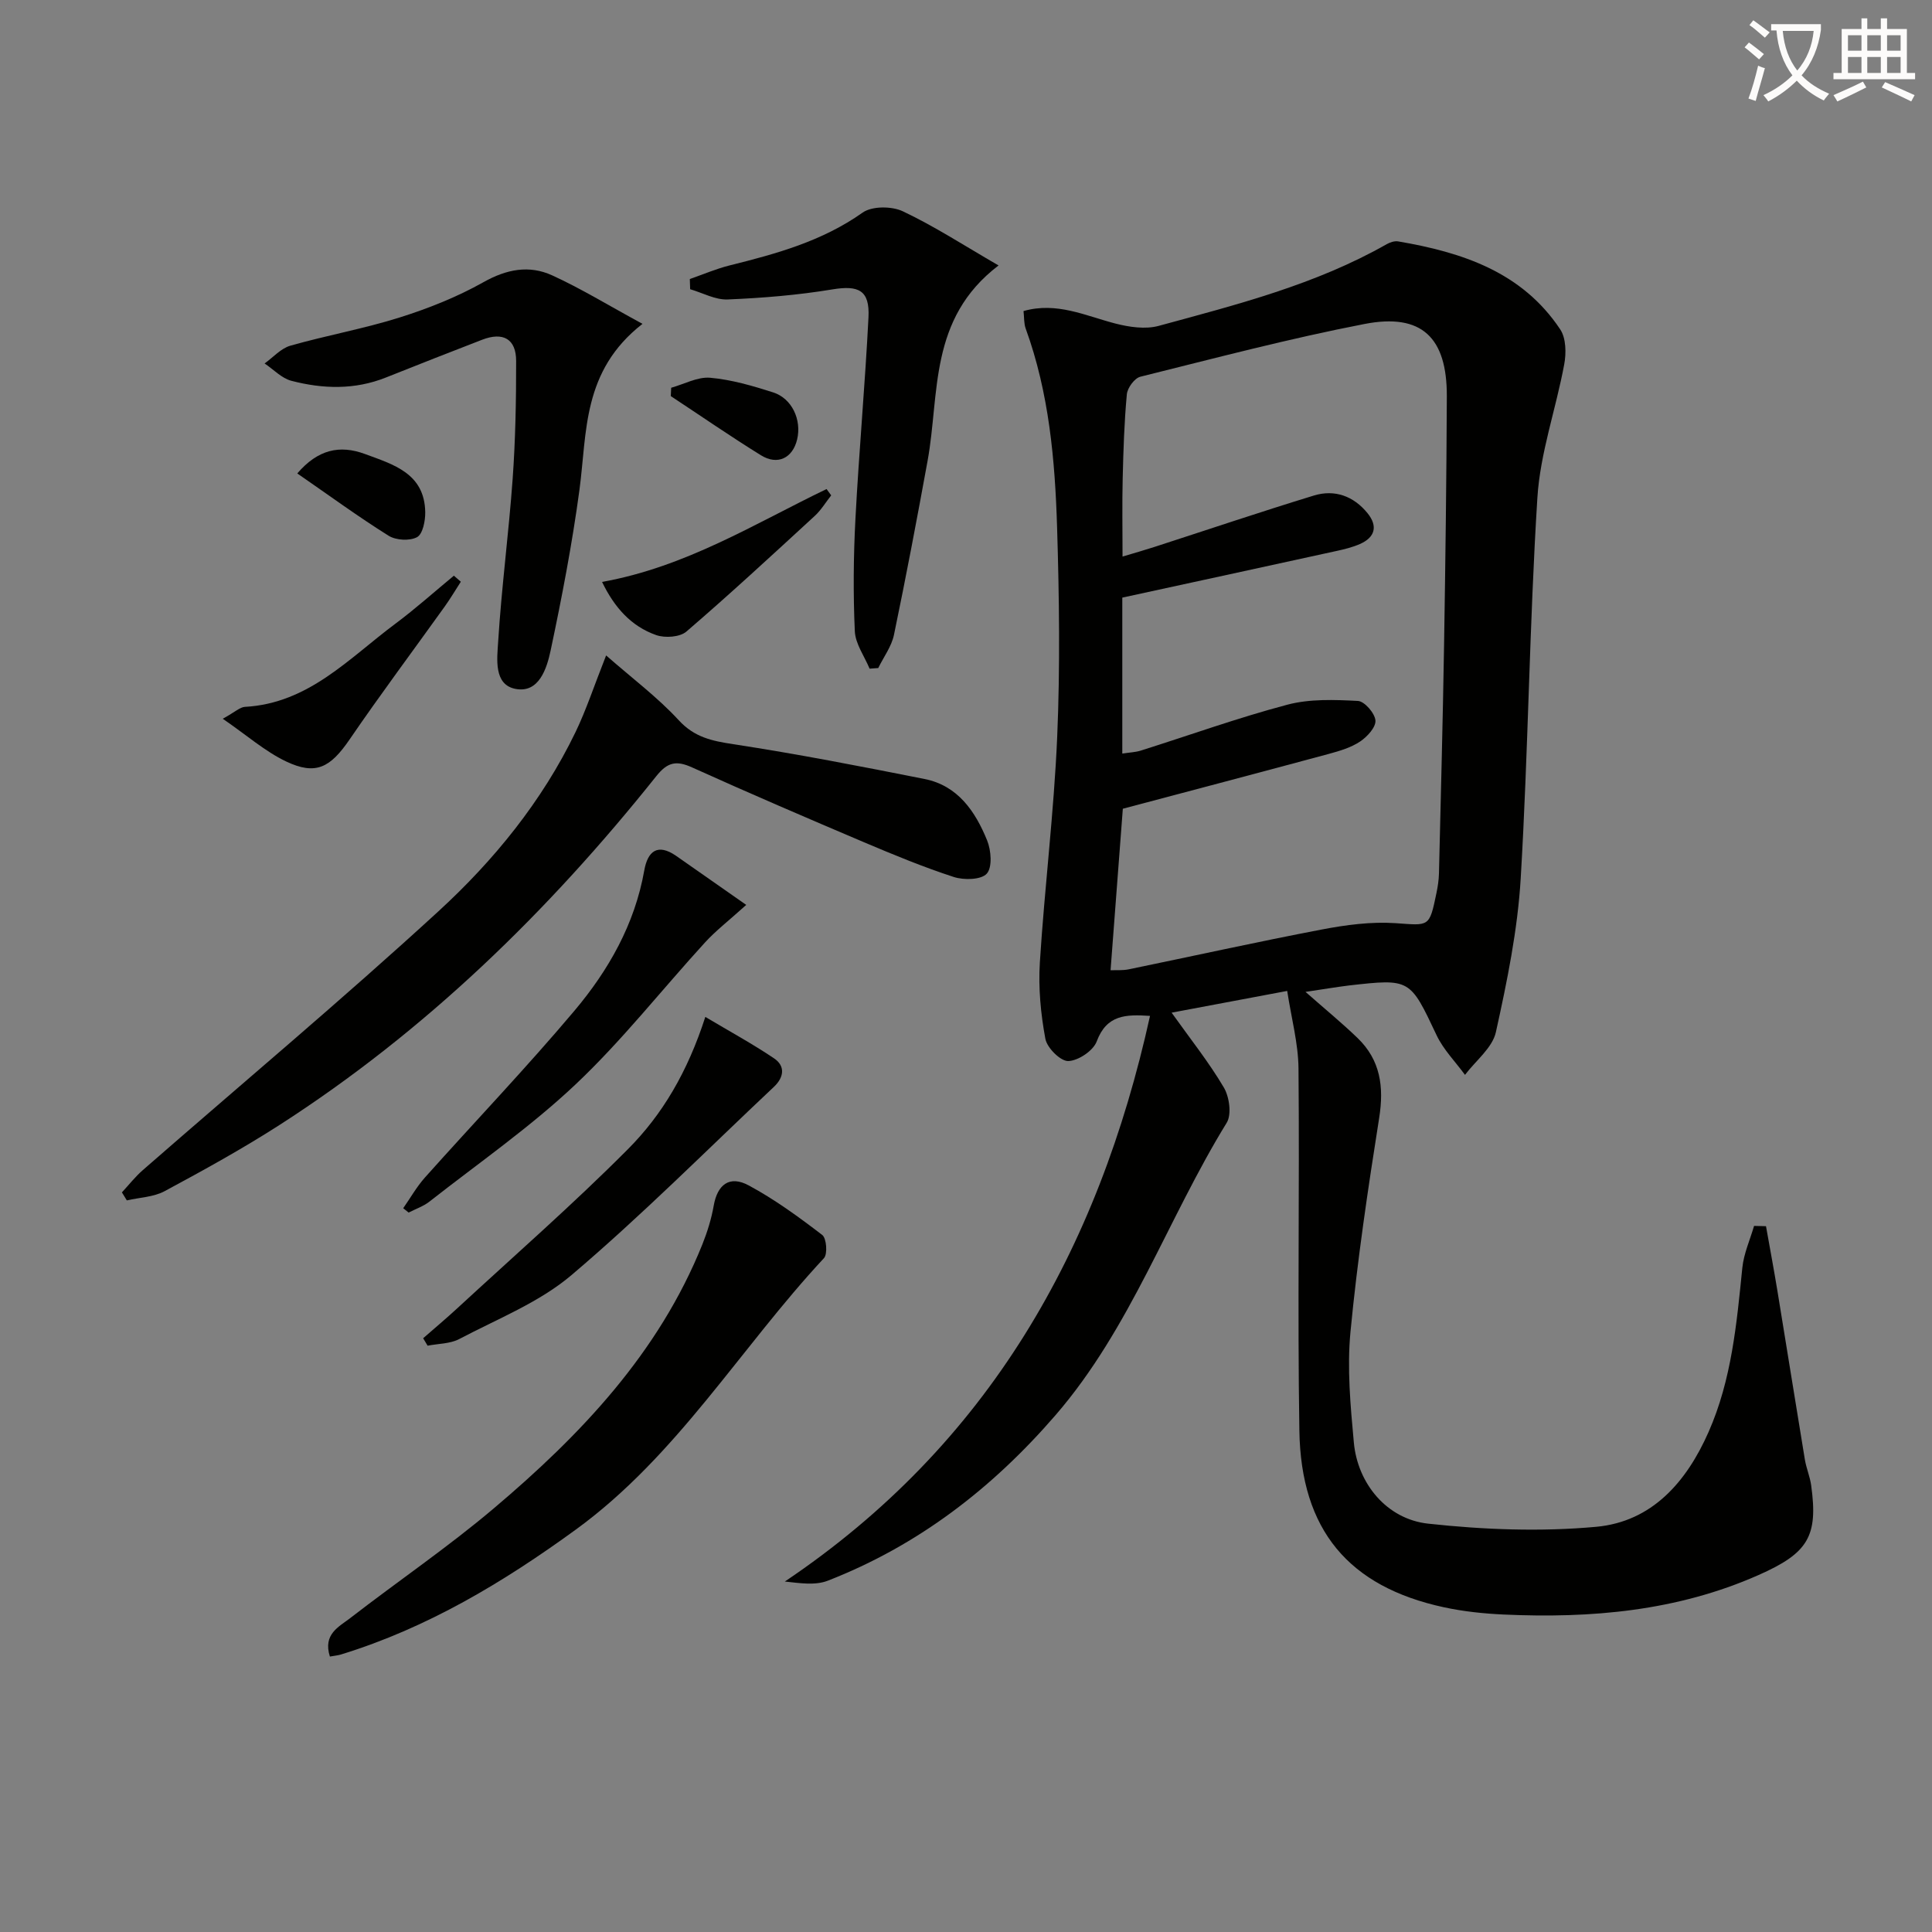 <svg enable-background="new 0 0 400 400" viewBox="0 0 400 400" xmlns="http://www.w3.org/2000/svg"><rect x="0" y="0" width="400" height="400" fill="#808080" stroke="none"/><path d="m362.1 8.8c1.1.8 2.1 1.6 3.1 2.4l-1 1.1c-1.3-1.1-2.3-2-3-2.5zm1.9 4.8c.5.2.9.4 1.4.5-.6 2.3-1.3 4.5-1.9 6.8l-1.5-.5c.8-2.1 1.4-4.3 2-6.8zm-1-9.4c1.3.9 2.4 1.8 3.4 2.5l-1 1.1c-1.4-1.2-2.4-2.1-3.2-2.6zm3.7 2.2v-1.4h10.3v1.2c-.5 3.6-1.8 6.8-4 9.4 1.5 1.6 3.4 2.8 5.7 3.8-.3.4-.7.8-1.1 1.4-2.3-1.1-4.1-2.5-5.6-4.1-1.6 1.6-3.6 3.1-5.9 4.3-.3-.5-.7-.9-1-1.3 2.4-1.1 4.4-2.5 6-4.1-1.9-2.5-3-5.6-3.3-9.3h-1.1zm8.8 0h-6.4c.3 3.3 1.3 6 3 8.2 2-2.3 3.1-5.1 3.4-8.2z" fill="#fcfbfa"/><path d="m385.3 3.8h1.3v2.2h2.8v-2.2h1.3v2.2h4.1v9.1h1.7v1.3h-16.9v-1.3h1.7v-9.1h4.1v-2.2zm.4 13.1.7 1.2c-1.8.9-3.8 1.9-6 2.9-.2-.4-.5-.8-.8-1.3 2.3-1 4.3-1.9 6.1-2.8zm-3.1-6.4h2.8v-3.2h-2.8zm0 4.6h2.8v-3.3h-2.8zm4-4.6h2.8v-3.2h-2.8zm0 4.6h2.8v-3.3h-2.8zm3.7 1.9c2.1.9 4.1 1.8 6.1 2.7l-.7 1.3c-2.2-1.1-4.2-2-6.1-2.9zm3.2-9.7h-2.8v3.2h2.8zm-2.8 7.8h2.8v-3.3h-2.8z" fill="#fcfbfa"/><g fill="#010100"><path d="m270.29 205.36c4.1 3.61 7.57 6.45 10.78 9.55 4.73 4.56 5.49 10.09 4.48 16.5-2.33 14.73-4.53 29.51-5.95 44.35-.72 7.55 0 15.31.7 22.91.78 8.46 6.79 15.86 15.41 16.79 11.49 1.25 23.27 1.7 34.76.65 11.56-1.06 18.71-9.29 23.27-19.63 4.78-10.83 5.82-22.42 6.99-34 .3-2.94 1.59-5.78 2.43-8.67.82.02 1.64.04 2.47.06.8 4.49 1.64 8.98 2.38 13.48 1.91 11.61 3.75 23.24 5.67 34.85.3 1.79 1.05 3.51 1.3 5.3 1.47 10.57-.59 14.05-10.95 18.62-16.84 7.44-34.62 8.98-52.73 8.15-4.13-.19-8.31-.63-12.35-1.5-19.71-4.26-29.61-15.97-29.93-36.6-.4-24.98.05-49.98-.18-74.97-.05-5.19-1.47-10.37-2.34-16.04-8.47 1.59-16.02 3.01-23.93 4.5 3.9 5.47 7.72 10.26 10.81 15.49 1.15 1.94 1.65 5.58.6 7.3-12.26 19.92-19.86 42.52-35.45 60.55-13.11 15.16-28.47 26.99-47.15 34.27-2.65 1.03-5.92.48-8.89.17 42.12-28.32 64.89-68.55 75.61-117.11-5.01-.33-8.97-.26-11.04 5.29-.72 1.93-3.82 4-5.89 4.06-1.61.04-4.4-2.74-4.74-4.62-.96-5.16-1.47-10.55-1.14-15.78.98-15.58 2.92-31.11 3.59-46.7.62-14.43.42-28.93-.02-43.38-.43-13.95-1.66-27.86-6.5-41.17-.38-1.04-.3-2.26-.45-3.63 6.88-1.96 12.82.98 19 2.58 2.87.74 6.22 1.24 8.98.49 16.17-4.4 32.47-8.53 47.22-16.92.69-.39 1.63-.7 2.37-.57 13.25 2.26 25.64 6.32 33.55 18.22 1.21 1.82 1.26 4.9.83 7.21-1.71 9.25-4.98 18.35-5.56 27.63-1.65 26.22-1.89 52.53-3.45 78.76-.63 10.7-2.82 21.38-5.14 31.88-.72 3.27-4.19 5.93-6.4 8.86-1.98-2.72-4.45-5.2-5.87-8.19-5.53-11.69-5.41-11.76-18.14-10.32-2.77.34-5.52.82-9.01 1.33zm-40.36-4.48c1.14-.05 2.48.07 3.75-.19 13.32-2.74 26.59-5.69 39.95-8.24 5.01-.96 10.24-1.66 15.29-1.32 7.01.48 7 .95 8.49-6.27.27-1.3.47-2.63.51-3.95.38-15.81.8-31.62 1.06-47.43.28-17.13.5-34.27.57-51.41.05-12.21-5.2-17.28-17.01-15-15.61 3.02-31.01 7.09-46.45 10.93-1.2.3-2.67 2.31-2.79 3.64-.54 5.79-.72 11.62-.86 17.44-.13 5.23-.03 10.47-.03 16.15 2.41-.72 4.46-1.3 6.5-1.96 11.03-3.57 22.02-7.28 33.1-10.67 4.33-1.33 8.25.11 11.13 3.66 2.16 2.67 1.57 4.99-1.6 6.38-1.51.66-3.15 1.07-4.77 1.42-14.68 3.22-29.38 6.4-44.41 9.67v32.29c1.52-.24 2.71-.27 3.8-.61 10.12-3.19 20.13-6.8 30.37-9.51 4.64-1.23 9.75-1.03 14.61-.78 1.36.07 3.5 2.53 3.63 4.04.12 1.39-1.7 3.38-3.17 4.36-1.89 1.26-4.22 1.95-6.46 2.56-14.18 3.83-28.39 7.57-42.67 11.36-.8 10.47-1.65 21.71-2.54 33.44z"/><path d="m125.49 135.7c5.51 4.83 10.71 8.72 15.03 13.41 3.27 3.56 6.88 4.29 11.32 4.97 13.25 2.02 26.42 4.59 39.57 7.2 6.91 1.37 10.52 6.72 12.96 12.71.84 2.06 1.11 5.58-.07 6.89-1.16 1.29-4.73 1.37-6.83.69-6.3-2.05-12.45-4.59-18.56-7.18-11.92-5.06-23.81-10.17-35.61-15.5-3.25-1.47-5.07-1.14-7.41 1.79-22.36 28.02-47.79 52.8-78.06 72.26-7.68 4.93-15.7 9.35-23.75 13.68-2.29 1.23-5.2 1.3-7.82 1.91-.34-.55-.68-1.11-1.02-1.66 1.44-1.55 2.76-3.25 4.35-4.63 20.42-17.83 41.22-35.25 61.19-53.57 11.52-10.57 21.47-22.8 28.37-37.08 2.22-4.61 3.82-9.51 6.34-15.89z"/><path d="m68.3 342.97c-1.48-4.64 1.88-6.16 4.18-7.94 9.86-7.63 20.21-14.67 29.72-22.71 18.05-15.25 34.17-32.2 43.2-54.64 1.04-2.6 1.89-5.33 2.37-8.08.77-4.35 3.27-6.32 7.25-4.17 5.37 2.89 10.37 6.54 15.22 10.26.89.68 1.13 3.96.35 4.8-17.3 18.57-30.4 40.94-51.38 56.2-15.02 10.92-30.72 20.35-48.57 25.84-.62.2-1.27.25-2.34.44z"/><path d="m133.02 67.05c-12.54 9.78-11.45 22.44-13.05 34.37-1.5 11.14-3.63 22.22-5.96 33.22-.79 3.72-2.4 8.92-7.27 7.99-4.57-.87-3.82-6.27-3.6-9.79.7-11.25 2.19-22.45 3-33.7.58-8.12.73-16.27.72-24.41 0-4.56-2.69-6.07-7.04-4.39-6.65 2.57-13.29 5.17-19.92 7.82-6.46 2.58-13.05 2.38-19.58.68-2.02-.53-3.7-2.36-5.54-3.59 1.77-1.26 3.37-3.12 5.34-3.68 7.48-2.13 15.19-3.5 22.59-5.83 5.98-1.88 11.93-4.25 17.39-7.32 4.79-2.69 9.45-3.59 14.22-1.41 5.94 2.71 11.54 6.15 18.7 10.04z"/><path d="m142.82 57.77c2.73-.95 5.42-2.11 8.21-2.81 9.68-2.41 19.18-5.01 27.56-10.94 1.95-1.38 6.04-1.36 8.34-.27 6.5 3.07 12.59 7.03 19.81 11.21-14.54 11.07-12.16 26.54-14.69 40.43-2.19 12.03-4.47 24.06-6.96 36.03-.5 2.42-2.14 4.6-3.26 6.89-.6.04-1.19.09-1.79.13-1.07-2.58-2.94-5.13-3.06-7.76-.35-7.75-.28-15.54.13-23.28.73-13.91 2-27.8 2.7-41.72.28-5.61-2.06-6.66-7.49-5.76-7.15 1.18-14.43 1.78-21.67 2.08-2.55.11-5.17-1.37-7.76-2.12-.01-.69-.04-1.4-.07-2.11z"/><path d="m146.03 210.54c5.09 3.03 9.81 5.6 14.23 8.58 2.4 1.62 2.03 3.96-.03 5.9-13.89 13.07-27.37 26.63-41.89 38.96-6.69 5.68-15.35 9.08-23.25 13.25-1.9 1-4.36.95-6.56 1.38-.31-.51-.61-1.03-.92-1.54 2.35-2.06 4.75-4.07 7.05-6.19 11.83-10.92 23.96-21.52 35.31-32.92 7.15-7.17 12.36-15.97 16.06-27.42z"/><path d="m154.5 187.35c-3.7 3.34-6.33 5.36-8.53 7.77-8.95 9.79-17.19 20.32-26.81 29.4-9.37 8.84-20.07 16.27-30.24 24.25-1.26.99-2.87 1.53-4.32 2.28-.37-.3-.75-.6-1.12-.9 1.49-2.13 2.78-4.43 4.49-6.35 10.29-11.52 20.98-22.7 30.93-34.5 7.09-8.41 12.52-17.95 14.49-29.09.7-3.94 2.72-5.68 6.57-3.03 4.56 3.17 9.1 6.37 14.54 10.17z"/><path d="m46.12 148.81c2.59-1.43 3.56-2.4 4.58-2.46 13.2-.72 21.59-10.1 31.19-17.24 4.17-3.11 8.06-6.6 12.08-9.92.48.42.96.83 1.44 1.25-1.11 1.71-2.15 3.48-3.34 5.14-6.56 9.16-13.31 18.19-19.67 27.49-4.01 5.85-6.99 7.52-13.19 4.57-4.35-2.08-8.1-5.4-13.09-8.83z"/><path d="m124.65 120.48c17.3-3.09 31.55-12.03 46.48-19.23.32.44.64.87.96 1.31-1.13 1.43-2.09 3.05-3.41 4.26-8.78 8.07-17.53 16.17-26.57 23.94-1.35 1.16-4.42 1.37-6.25.73-5.19-1.82-8.67-5.74-11.21-11.01z"/><path d="m61.55 98.02c4.26-4.97 8.79-5.95 13.99-4.03 5.91 2.18 12.37 4 12.5 12.05.03 1.79-.51 4.53-1.69 5.17-1.51.82-4.37.66-5.89-.29-6.3-3.94-12.3-8.34-18.91-12.9z"/><path d="m138.96 80.28c2.7-.75 5.47-2.3 8.08-2.07 4.4.39 8.78 1.67 13.03 3.03 3.91 1.25 5.93 5.69 4.97 9.73-.92 3.88-4.05 5.43-7.51 3.28-6.32-3.92-12.45-8.15-18.65-12.24.02-.57.05-1.15.08-1.73z"/></g></svg>
